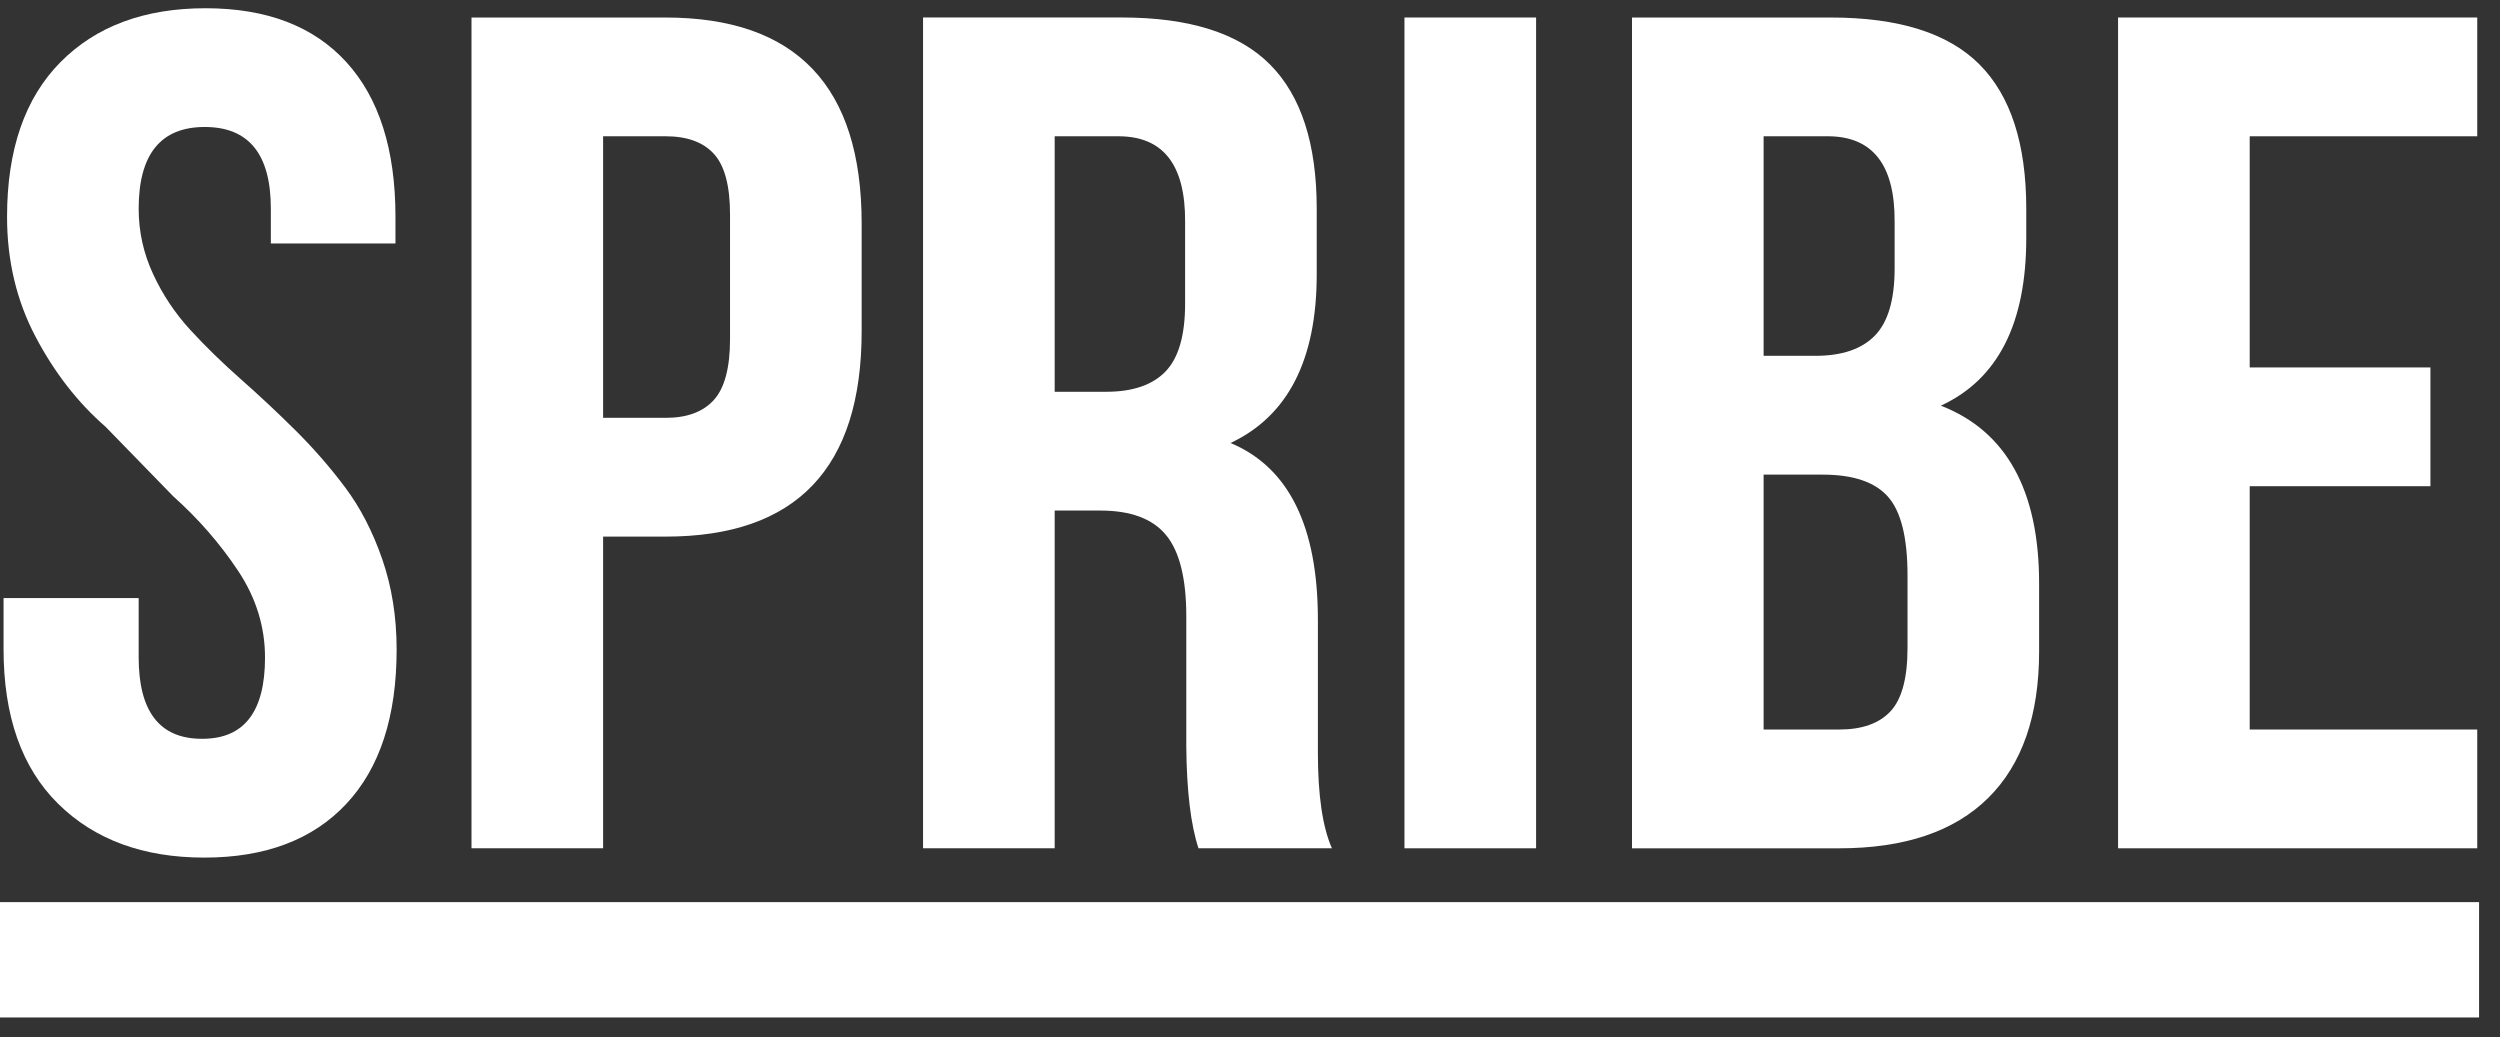 <svg width="135" height="56" viewBox="0 0 135 56" fill="none" xmlns="http://www.w3.org/2000/svg">
<rect x="0" y="0" width="135" height="56" fill="#333333" stroke="none"/>
<path fill-rule="evenodd" clip-rule="evenodd" d="M0.192 35.046V32.294H7.488V35.497C7.488 38.429 8.626 39.895 10.9 39.895H10.929C13.182 39.895 14.311 38.434 14.311 35.511C14.311 33.841 13.825 32.276 12.851 30.814C11.878 29.352 10.714 28.016 9.36 26.805L5.703 23.048C4.192 21.733 2.928 20.105 1.91 18.164C0.891 16.221 0.381 14.07 0.381 11.711C0.381 8.081 1.343 5.297 3.266 3.356C5.187 1.414 7.799 0.445 11.099 0.445C14.399 0.445 16.932 1.414 18.702 3.354C20.471 5.294 21.355 8.078 21.355 11.707V13.146H14.626V11.27C14.626 8.329 13.437 6.857 11.057 6.857C8.678 6.857 7.488 8.33 7.488 11.273C7.488 12.505 7.748 13.68 8.266 14.797C8.783 15.914 9.455 16.921 10.28 17.819C11.105 18.716 12.016 19.603 13.009 20.48C14.003 21.357 14.985 22.276 15.953 23.237C16.921 24.197 17.817 25.224 18.639 26.321C19.46 27.416 20.128 28.711 20.644 30.203C21.16 31.697 21.418 33.319 21.418 35.073C21.418 38.694 20.512 41.472 18.702 43.407C16.891 45.341 14.335 46.31 11.033 46.31C7.732 46.31 5.099 45.34 3.136 43.4C1.173 41.461 0.192 38.675 0.192 35.046Z" fill="white"/>
<path fill-rule="evenodd" clip-rule="evenodd" d="M32.568 22.563H35.948C37.105 22.563 37.973 22.239 38.553 21.593C39.132 20.947 39.422 19.852 39.422 18.308V11.582C39.422 10.038 39.132 8.949 38.553 8.312C37.973 7.676 37.105 7.359 35.948 7.359H32.568V22.563ZM25.461 45.808V0.946H35.932C42.996 0.946 46.529 4.652 46.529 12.063V17.89C46.529 25.281 42.999 28.977 35.94 28.977H32.568V45.808H25.461Z" fill="white"/>
<path fill-rule="evenodd" clip-rule="evenodd" d="M56.953 21.156H59.731C61.164 21.156 62.233 20.791 62.938 20.06C63.643 19.33 63.996 18.111 63.996 16.4V11.989C64.017 8.903 62.816 7.359 60.395 7.359H56.953V21.156ZM49.845 45.808V0.944H60.569C64.227 0.944 66.898 1.79 68.579 3.481C70.262 5.171 71.103 7.77 71.103 11.276V14.813C71.103 19.425 69.552 22.462 66.449 23.922C69.594 25.238 71.166 28.421 71.166 33.471V40.375V40.656C71.166 42.946 71.419 44.663 71.924 45.808H64.719C64.3 44.538 64.081 42.706 64.06 40.311V33.284C64.06 31.244 63.696 29.781 62.97 28.897C62.243 28.011 61.058 27.57 59.416 27.57H56.953V45.808H49.845Z" fill="white"/>
<path fill-rule="evenodd" clip-rule="evenodd" d="M75.841 45.808H82.949V0.945H75.841V45.808Z" fill="white"/>
<path fill-rule="evenodd" clip-rule="evenodd" d="M95.235 39.395H99.31C100.552 39.395 101.479 39.066 102.089 38.409C102.7 37.752 103.006 36.611 103.006 34.984V31.073C103.006 29.028 102.653 27.611 101.947 26.819C101.242 26.025 100.068 25.63 98.426 25.63H95.235V39.395ZM95.235 19.215H98.027C99.464 19.215 100.538 18.85 101.246 18.12C101.956 17.39 102.31 16.181 102.31 14.492V11.989C102.331 8.903 101.126 7.358 98.693 7.358H95.235V19.215ZM88.128 45.809V0.946H98.868C102.532 0.946 105.206 1.79 106.891 3.479C108.575 5.168 109.418 7.765 109.418 11.27V12.865C109.418 17.474 107.881 20.488 104.806 21.906C108.344 23.282 110.112 26.485 110.112 31.511V35.171C110.112 38.633 109.197 41.273 107.365 43.087C105.532 44.901 102.847 45.809 99.31 45.809H88.128Z" fill="white"/>
<path fill-rule="evenodd" clip-rule="evenodd" d="M114.376 45.808V0.945H133.771V7.359H121.484V19.842H131.243V26.255H121.484V39.394H133.771V45.808H114.376Z" fill="white"/>
<path fill-rule="evenodd" clip-rule="evenodd" d="M0 54.943H133.87V48.715H0V54.943Z" fill="white"/>
</svg>
